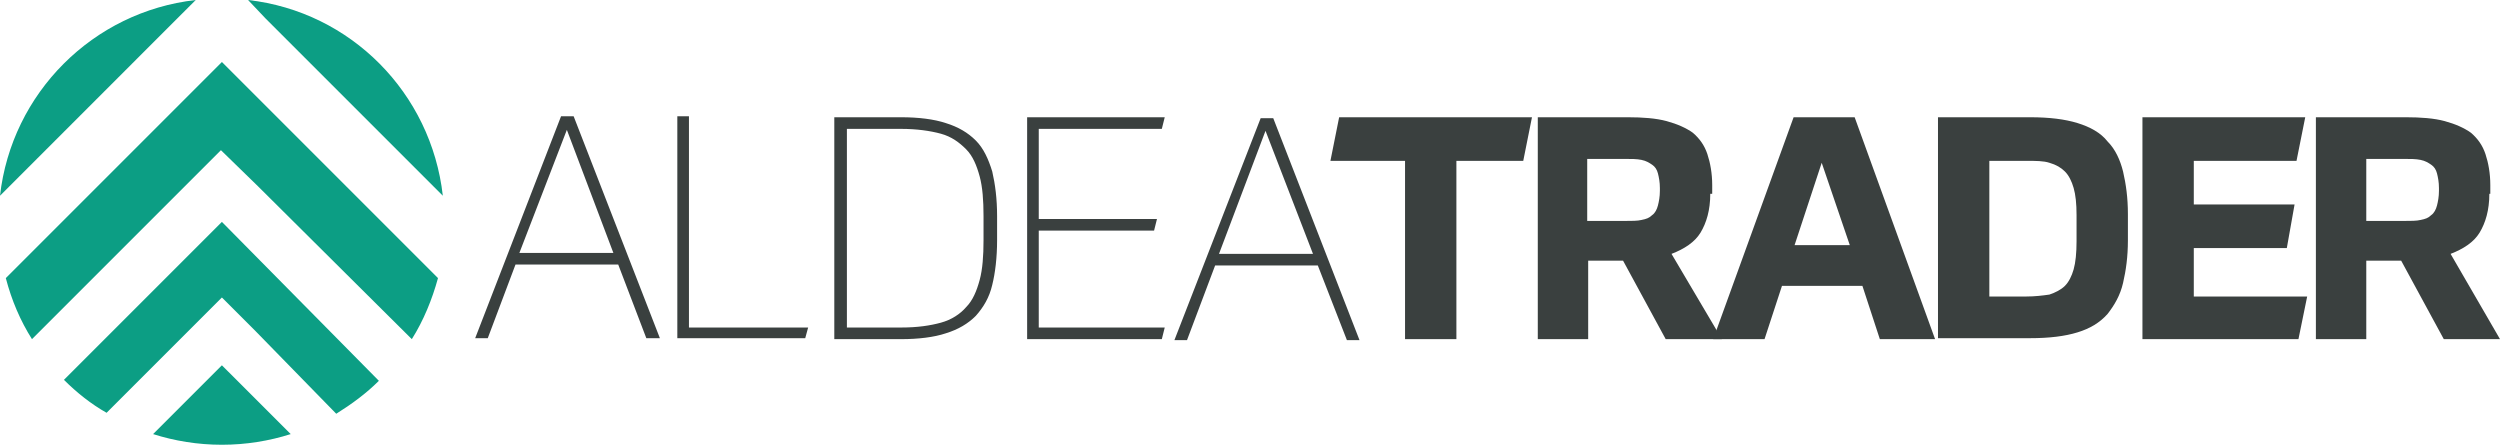 <svg xmlns="http://www.w3.org/2000/svg" width="258" height="46" viewBox="0 0 258 46" fill="none"><g clip-path="url(#clip0_683_11428)"><path d="M86.1 35V12.1H93C94.8 12.1 96.4 12.3 97.6 12.7C98.9 13.1 99.9 13.7 100.7 14.5C101.5 15.3 102 16.4 102.4 17.7C102.7 19 102.9 20.5 102.9 22.3V24.8C102.9 26.6 102.7 28.2 102.4 29.4C102.1 30.7 101.5 31.7 100.7 32.6C99.9 33.4 98.9 34 97.6 34.4C96.4 34.8 94.8 35 93 35H86.1ZM87.4 33.8H93C94.7 33.8 96 33.6 97.1 33.3C98.2 33 99.1 32.4 99.7 31.7C100.4 31 100.8 30 101.1 28.9C101.4 27.8 101.5 26.4 101.5 24.8V22.3C101.5 20.7 101.4 19.3 101.1 18.2C100.8 17.1 100.4 16.1 99.7 15.4C99 14.7 98.2 14.1 97.1 13.8C96 13.5 94.6 13.3 93 13.3H87.4V33.8Z" fill="#3A403F"></path><path d="M119.9 35H106V12.1H120.2L119.9 13.3H107.2V22.6H119.4L119.1 23.8H107.2V33.8H120.2L119.9 35Z" fill="#3A403F"></path><path d="M136 27.399H125.4L122.5 35.099H121.2L130.1 12.199H131.4L140.3 35.099H139L136 27.399ZM125.8 26.199H135.5L130.6 13.499L125.8 26.199Z" fill="#3A403F"></path><path d="M158.1 12.1L157.2 16.6H150.3V35H145V16.6H137.3L138.2 12.1H158.1Z" fill="#3A403F"></path><path d="M176.5 20C176.5 21.7 176.1 23 175.5 24C174.9 25 173.8 25.7 172.5 26.2L177.7 35H171.9L167.5 26.9H163.9V35H158.7V12.1H168C169.5 12.1 170.9 12.2 172 12.5C173.1 12.8 174 13.2 174.7 13.7C175.4 14.3 175.9 15 176.2 15.9C176.5 16.8 176.7 17.9 176.7 19.1V20H176.5ZM171.3 19.4C171.3 18.8 171.2 18.3 171.1 17.9C171 17.5 170.8 17.2 170.5 17C170.2 16.8 169.9 16.6 169.4 16.5C168.9 16.4 168.4 16.4 167.7 16.4H163.8V22.8H167.7C168.4 22.8 169 22.8 169.4 22.7C169.9 22.6 170.2 22.5 170.5 22.2C170.8 22 171 21.6 171.1 21.2C171.2 20.8 171.3 20.3 171.3 19.7V19.4Z" fill="#3A403F"></path><path d="M192.2 29.5H183.9L182.1 35H176.8L185.1 12.1H191.4L199.7 35H194L192.2 29.5ZM185.2 25.3H190.9L188 16.8L185.2 25.3Z" fill="#3A403F"></path><path d="M200 12.1H209.5C211.5 12.1 213.1 12.3 214.4 12.7C215.7 13.1 216.8 13.7 217.5 14.6C218.3 15.4 218.8 16.5 219.1 17.7C219.4 19 219.6 20.4 219.6 22.1V24.8C219.6 26.5 219.4 27.9 219.1 29.2C218.8 30.5 218.2 31.5 217.5 32.4C216.7 33.3 215.7 33.9 214.4 34.3C213.1 34.7 211.5 34.9 209.5 34.9H200V12.1ZM205.3 30.6H209.1C210 30.6 210.8 30.5 211.5 30.4C212.1 30.2 212.7 29.9 213.1 29.5C213.5 29.1 213.8 28.5 214 27.8C214.2 27.1 214.3 26.1 214.3 24.9V22.2C214.3 21 214.2 20.1 214 19.4C213.8 18.7 213.5 18.1 213.1 17.7C212.7 17.3 212.2 17 211.5 16.8C210.9 16.6 210.1 16.6 209.1 16.6H205.3V30.6Z" fill="#3A403F"></path><path d="M236 25.6H226.4V30.6H238.1L237.2 35H221.1V12.1H237.9L237 16.6H226.4V21.1H236.8L236 25.6Z" fill="#3A403F"></path><path d="M256.9 20C256.9 21.7 256.5 23 255.9 24C255.3 25 254.2 25.7 252.9 26.2L258 35H252.2L247.8 26.9H244.2V35H239V12.1H248.3C249.8 12.1 251.2 12.2 252.3 12.5C253.4 12.8 254.3 13.2 255 13.7C255.7 14.3 256.2 15 256.5 15.9C256.8 16.8 257 17.9 257 19.1V20H256.9ZM251.7 19.4C251.7 18.8 251.6 18.3 251.5 17.9C251.4 17.5 251.2 17.2 250.9 17C250.6 16.8 250.3 16.6 249.8 16.5C249.3 16.4 248.8 16.4 248.1 16.4H244.2V22.8H248.1C248.8 22.8 249.4 22.8 249.8 22.7C250.3 22.6 250.6 22.5 250.9 22.2C251.2 22 251.4 21.6 251.5 21.2C251.6 20.8 251.7 20.3 251.7 19.7V19.4Z" fill="#3A403F"></path><path d="M34.7 42.7C36.3 41.7 37.8 40.6 39.1 39.3L22.9 22.9L6.6 39.2C7.9 40.5 9.4 41.7 11 42.6L19.4 34.2L22.9 30.7L26.4 34.2L34.7 42.7Z" fill="#0C9E84"></path><path d="M22.9 6.4L0.6 28.7C1.2 31 2.1 33.1 3.3 35L19.1 19.2L22.8 15.5L26.6 19.2L42.5 35C43.7 33.1 44.6 30.9 45.2 28.7L22.9 6.4Z" fill="#0C9E84"></path><path d="M22.9 37.699L15.8 44.799C18 45.499 20.4 45.899 22.9 45.899C25.4 45.899 27.8 45.499 30 44.799L22.9 37.699Z" fill="#0C9E84"></path><path d="M27.4 1.9L45.7 20.2C44.5 9.6 36.2 1.2 25.6 0L27.4 1.9Z" fill="#0C9E84"></path><path d="M18.3 1.9L20.2 0C9.6 1.2 1.2 9.6 0 20.2L18.3 1.9Z" fill="#0C9E84"></path><g clip-path="url(#clip1_683_11428)"><path d="M63.8 27.3H53.2L50.3 35H49L57.9 12H59.2L68.1 34.9H66.7L63.8 27.3ZM53.6 26.1H63.3L58.5 13.4L53.6 26.1Z" fill="#3A403F"></path><path d="M71.1 12V33.8H83.4L83.1 34.9H69.9V12H71.1Z" fill="#3A403F"></path></g></g><defs><clipPath id="clip0_683_11428"><rect width="258" height="45.9" fill="white"></rect></clipPath><clipPath id="clip1_683_11428"><rect width="34.4" height="22.9" fill="white" transform="translate(49 12)"></rect></clipPath></defs></svg>